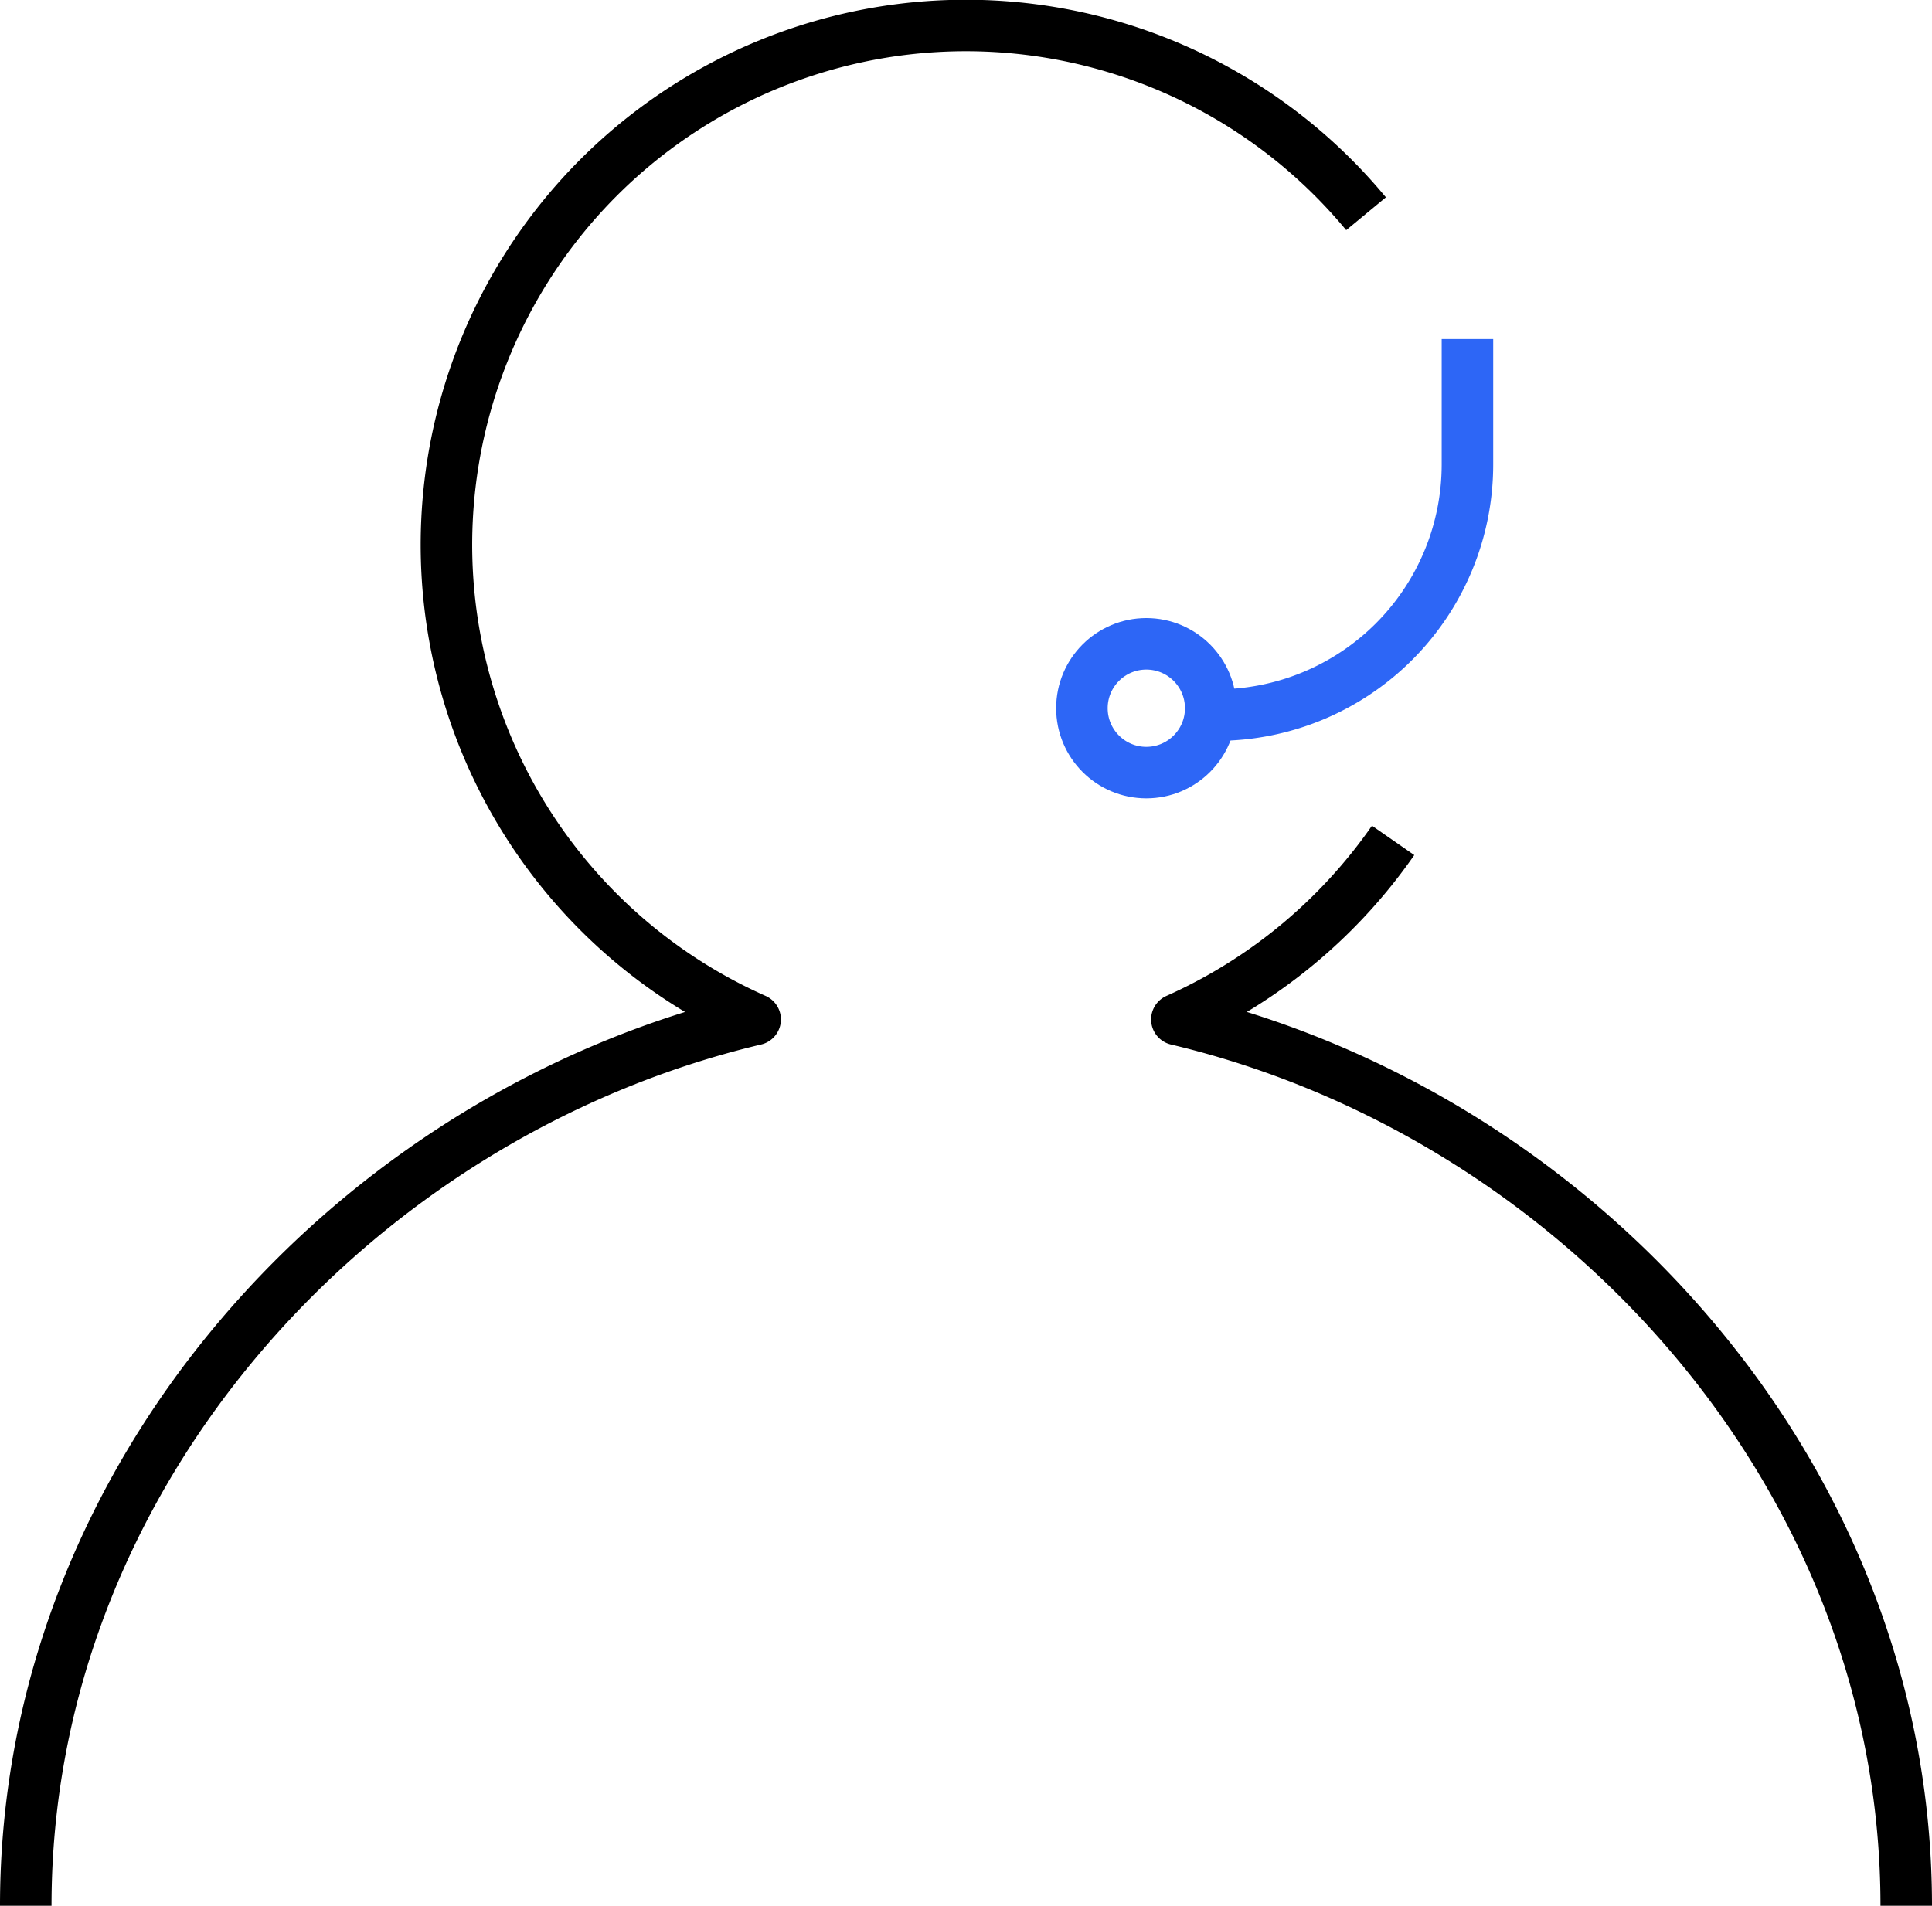 <svg xmlns="http://www.w3.org/2000/svg" width="75" height="74" viewBox="0 0 75 74">
  <g id="soporte_telefonico" data-name="soporte telefonico" transform="translate(-150 -475)">
    <circle id="Ellipse_143" data-name="Ellipse 143" cx="2.5" cy="2.5" r="2.5" transform="translate(192 500)" fill="none" stroke="#2d66f6" stroke-linejoin="round" stroke-width="2"/>
    <path id="Path_2213" data-name="Path 2213" d="M170,495.6a9.734,9.734,0,0,0,9.733-9.733V481" transform="translate(27.233 7.167)" fill="none" stroke="#2d66f6" stroke-linejoin="round" stroke-width="2"/>
    <path id="Path_2214" data-name="Path 2214" d="M177.759,489a20.282,20.282,0,0,1-8.395,6.952c15.588,3.7,28.314,17.7,28.314,34.415" transform="translate(26.322 18.633)" fill="none" stroke="#000" stroke-linejoin="round" stroke-width="2"/>
    <path id="Path_2215" data-name="Path 2215" d="M203.03,483.3a20.164,20.164,0,1,0-23.715,31.285C163.724,518.282,151,532.281,151,549" transform="translate(0 0)" fill="none" stroke="#000" stroke-linejoin="round" stroke-width="2"/>
  </g>
</svg>
